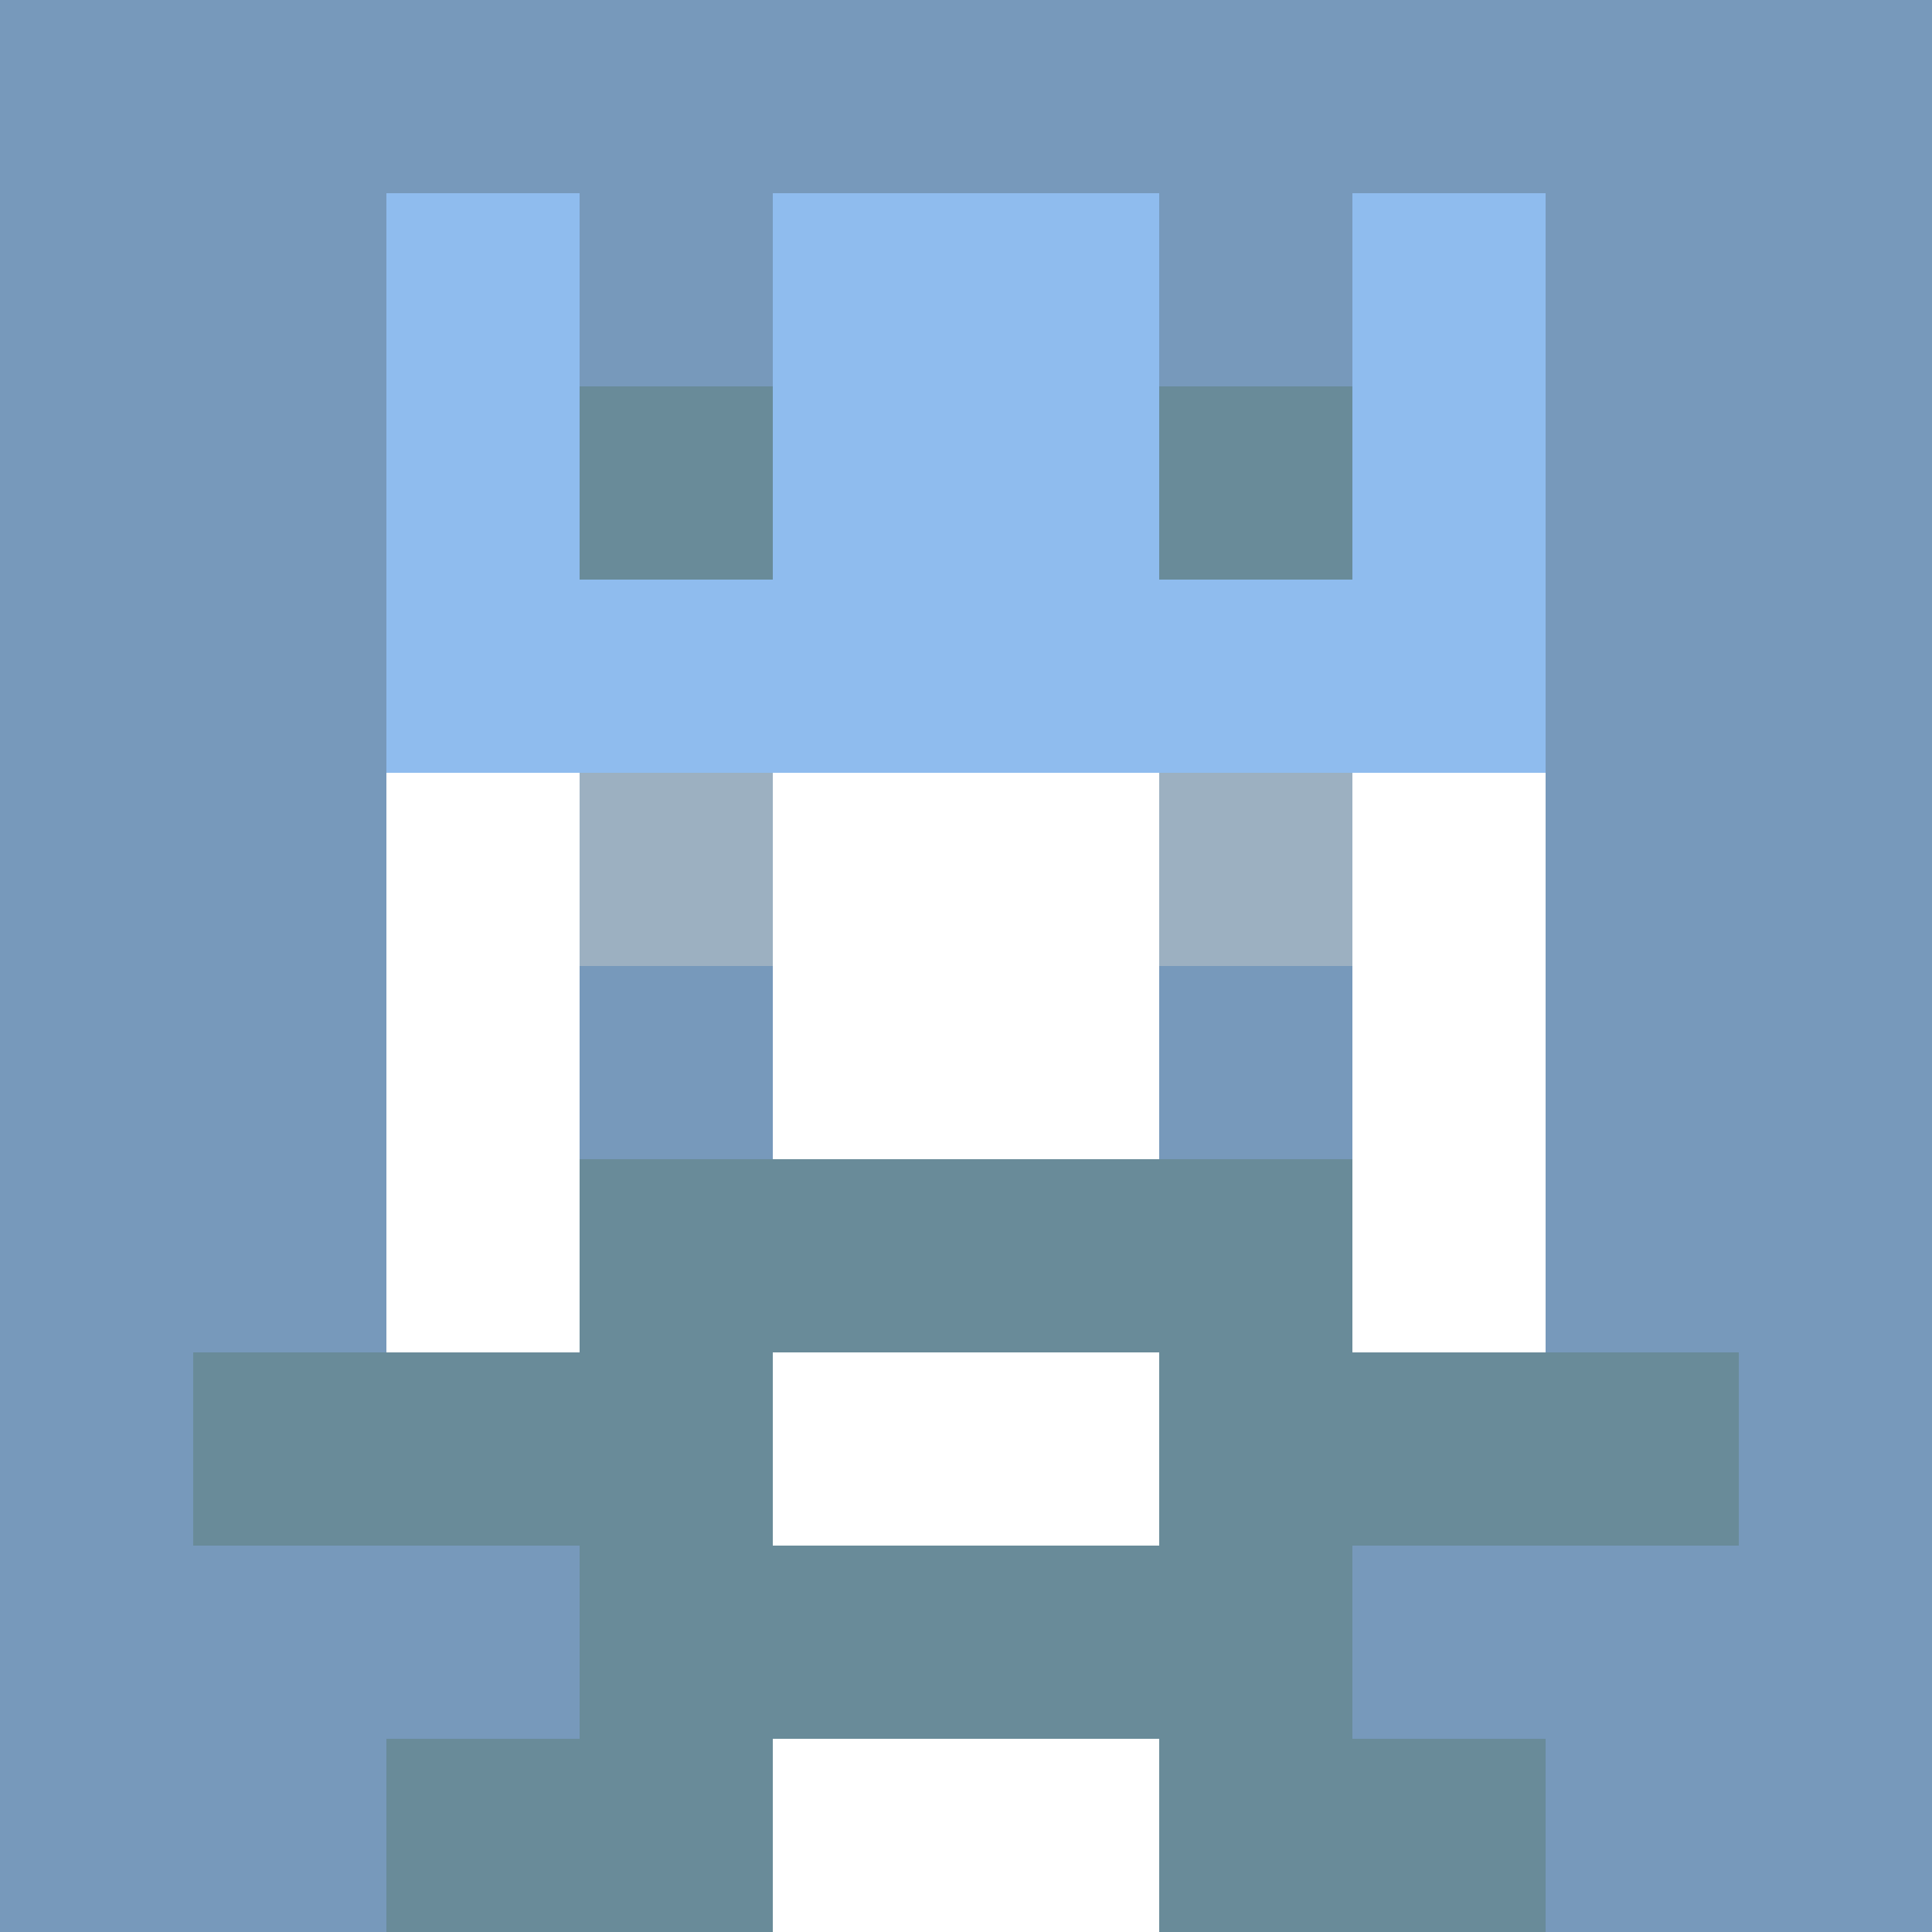 <svg xmlns="http://www.w3.org/2000/svg" version="1.1" width="941" height="941" viewBox="0 0 941 941">
<title>'goose-pfp-royal' by Dmitri Cherniak</title>
<desc>The Goose Is Loose (Blue Edition)</desc>
<rect width="100%" height="100%" fill="#FFFFFF"></rect>
<g>
  <g id="0-0">
    <rect x="0" y="0" height="941" width="941" fill="#7799BB"></rect>
    <g>
      <rect id="0-0-3-2-4-7" x="282.3" y="188.2" width="376.4" height="658.7" fill="#FFFFFF"></rect>
      <rect id="0-0-2-3-6-5" x="188.2" y="282.3" width="564.6" height="470.5" fill="#FFFFFF"></rect>
      <rect id="0-0-4-8-2-2" x="376.4" y="752.8" width="188.2" height="188.2" fill="#FFFFFF"></rect>
      <rect id="0-0-1-7-8-1" x="94.1" y="658.7" width="752.8" height="94.1" fill="#698B99"></rect>
      <rect id="0-0-3-6-4-3" x="282.3" y="564.6" width="376.4" height="282.3" fill="#698B99"></rect>
      <rect id="0-0-4-7-2-1" x="376.4" y="658.7" width="188.2" height="94.1" fill="#FFFFFF"></rect>
      <rect id="0-0-3-4-1-1" x="282.3" y="376.4" width="94.1" height="94.1" fill="#9CB0C1"></rect>
      <rect id="0-0-6-4-1-1" x="564.6" y="376.4" width="94.1" height="94.1" fill="#9CB0C1"></rect>
      <rect id="0-0-3-5-1-1" x="282.3" y="470.5" width="94.1" height="94.1" fill="#7799BB"></rect>
      <rect id="0-0-6-5-1-1" x="564.6" y="470.5" width="94.1" height="94.1" fill="#7799BB"></rect>
      <rect id="0-0-2-1-1-2" x="188.2" y="94.1" width="94.1" height="188.2" fill="#8FBCEE"></rect>
      <rect id="0-0-4-1-2-2" x="376.4" y="94.1" width="188.2" height="188.2" fill="#8FBCEE"></rect>
      <rect id="0-0-7-1-1-2" x="658.7" y="94.1" width="94.1" height="188.2" fill="#8FBCEE"></rect>
      <rect id="0-0-2-2-6-2" x="188.2" y="188.2" width="564.6" height="188.2" fill="#8FBCEE"></rect>
      <rect id="0-0-3-2-1-1" x="282.3" y="188.2" width="94.1" height="94.1" fill="#698B99"></rect>
      <rect id="0-0-6-2-1-1" x="564.6" y="188.2" width="94.1" height="94.1" fill="#698B99"></rect>
      <rect id="0-0-2-9-2-1" x="188.2" y="846.9" width="188.2" height="94.1" fill="#698B99"></rect>
      <rect id="0-0-6-9-2-1" x="564.6" y="846.9" width="188.2" height="94.1" fill="#698B99"></rect>
    </g>
  </g>
</g>
</svg>